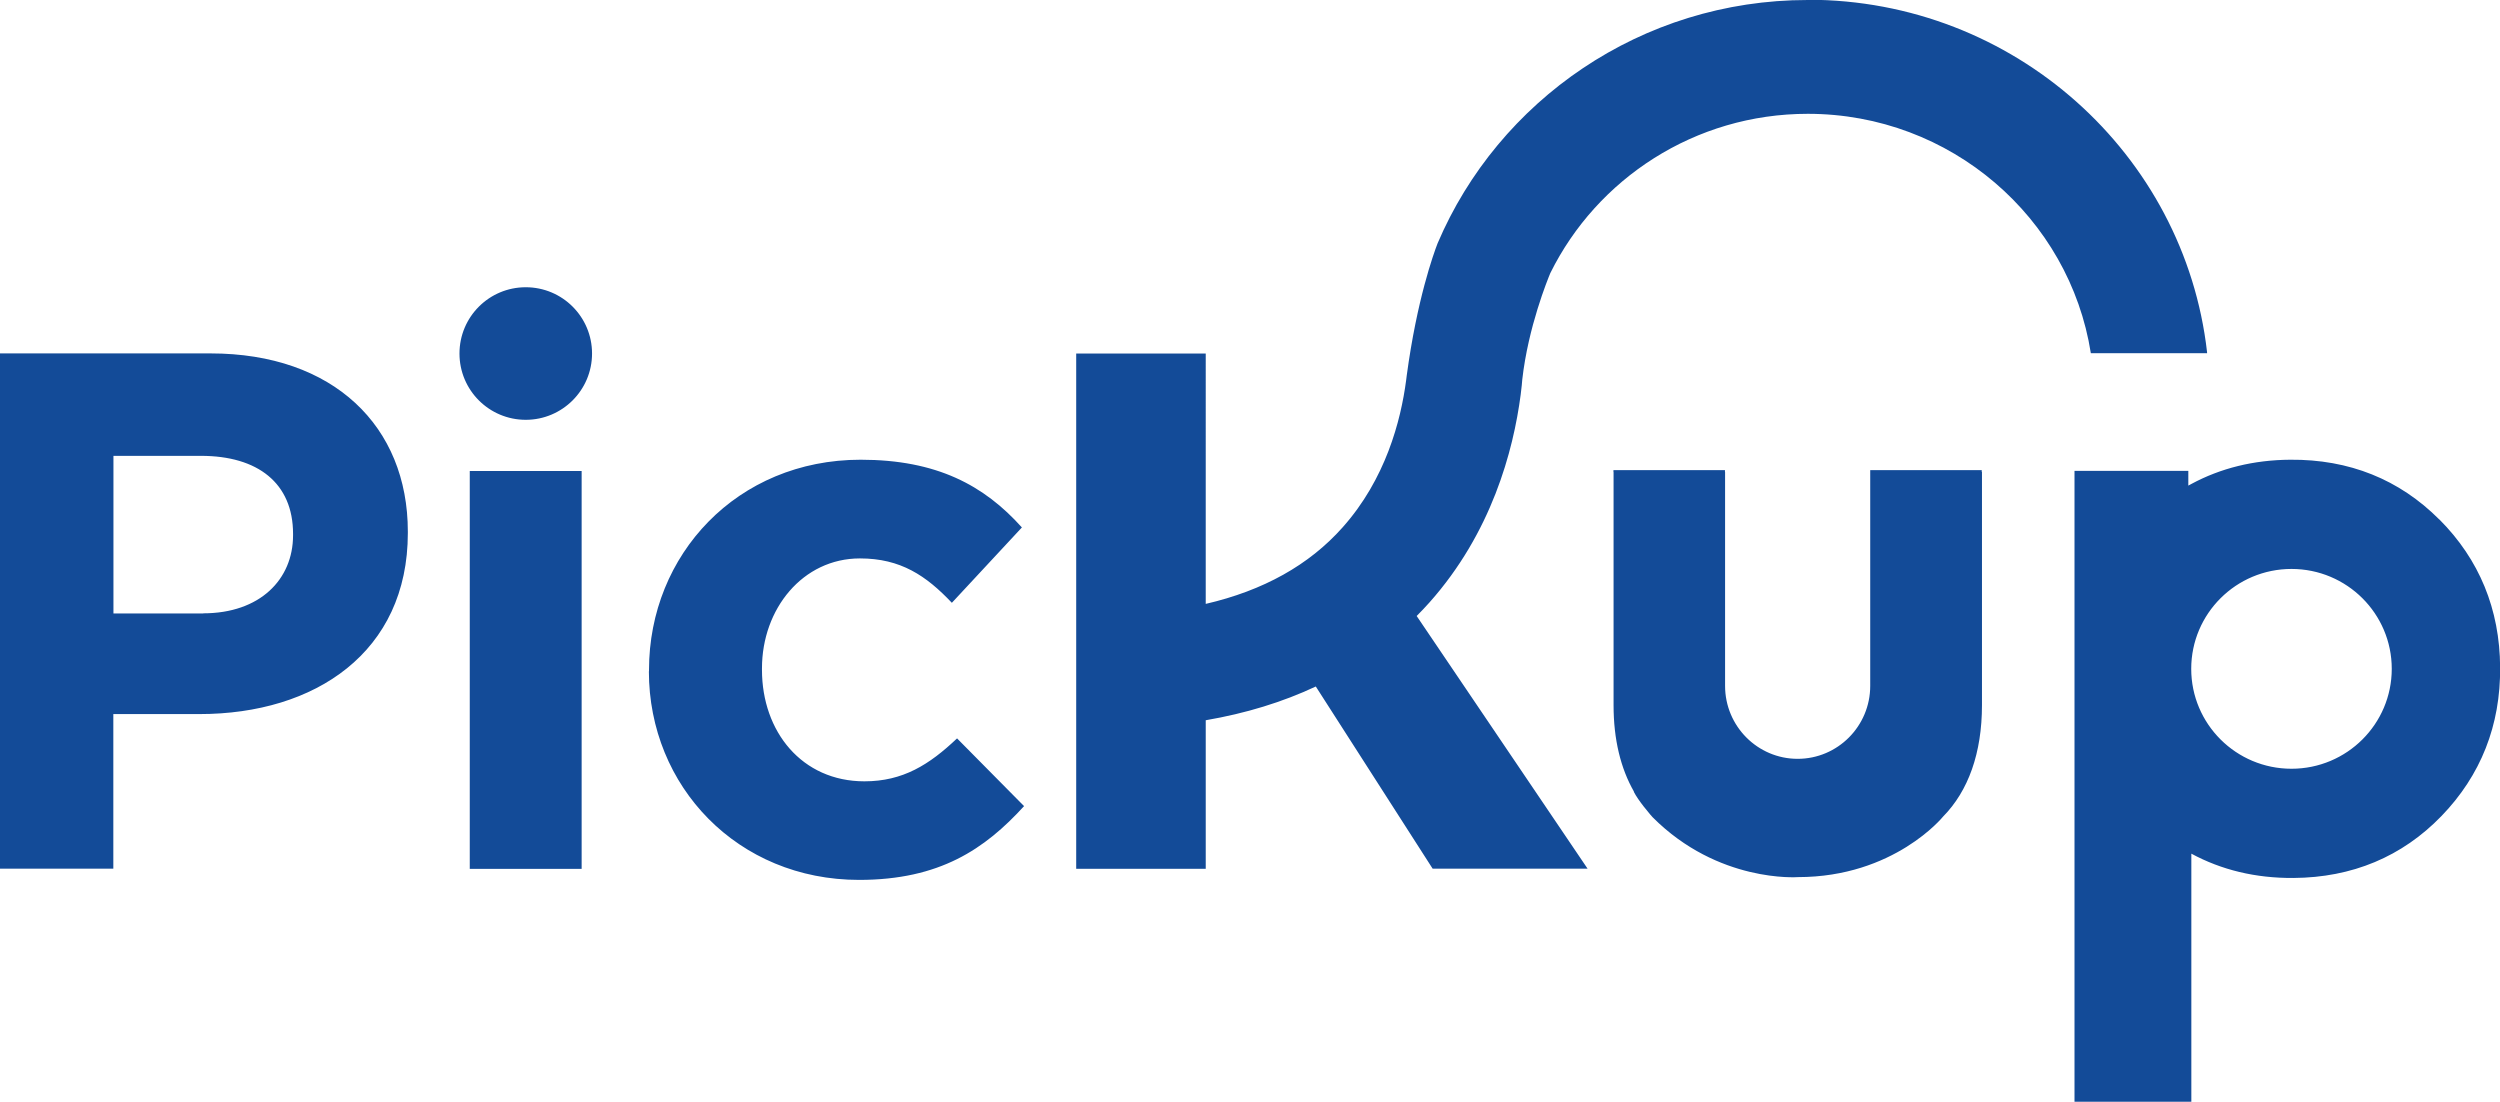 <?xml version="1.0" encoding="UTF-8"?><svg id="Layer_2" xmlns="http://www.w3.org/2000/svg" viewBox="0 0 206.7 91.09"><defs><style>.cls-1{fill:#134b98;}</style></defs><g id="Layer_1-2"><path class="cls-1" d="M0,29.22H17.41c10.17,0,16.31,6.03,16.31,14.73v.12c0,9.86-7.67,14.97-17.23,14.97h-7.12v12.78H0V29.22Zm16.8,21.49c4.69,0,7.43-2.8,7.43-6.45v-.12c0-4.2-2.92-6.45-7.61-6.45h-7.24v13.03h7.43Zm36.86,4.8v-.12c0-9.53,7.29-17.38,17.5-17.38,6.29,0,10.21,2.12,13.33,5.6l-5.79,6.23c-2.12-2.24-4.23-3.67-7.6-3.67-4.73,0-8.1,4.17-8.1,9.09v.12c0,5.11,3.3,9.22,8.47,9.22,3.18,0,5.36-1.37,7.66-3.55l5.54,5.6c-3.24,3.55-6.98,6.1-13.64,6.1-10.03,0-17.38-7.72-17.38-17.25Zm-14.82,16.33h9.25V38.94h-9.25v32.9Zm4.63-37.13c3.02,0,5.48-2.45,5.48-5.48s-2.45-5.48-5.48-5.48-5.48,2.45-5.48,5.48,2.45,5.48,5.48,5.48Zm111.16,4.32v17.68c0,3.33-2.69,6.03-6,6.03s-6-2.7-6-6.03v-17.68h-9.22v19.28c0,2.83,.59,5.23,1.69,7.15h-.02c.19,.37,.51,.82,.82,1.22,.02,.02,.03,.04,.05,.06,.36,.47,.69,.83,.69,.83,5.43,5.45,12.01,4.95,12.01,4.95,7.96,0,12-5,12-5h0c2.09-2.12,3.22-5.26,3.22-9.22v-19.28h-9.22Zm-12.01-.16h-9.22v.16h9.22v-.16Zm12.01,0v.16h9.22v-.16h-9.22Zm47.05,4.08c-3.3-3.31-7.45-4.98-12.32-4.94-3.03,.02-5.76,.7-8.19,2.01-.08,.04-.16,.08-.24,.13v-1.22h-9.41v52.17h9.66v-20.52c2.5,1.35,5.31,2.03,8.43,2.01,4.87-.03,9-1.76,12.25-5.12,3.25-3.36,4.89-7.5,4.85-12.3-.03-4.8-1.72-8.91-5.02-12.22Zm-12.22,20.61c-4.58,0-8.29-3.7-8.29-8.26s3.71-8.26,8.29-8.26,8.29,3.7,8.29,8.26-3.71,8.26-8.29,8.26ZM149.46,0c-13.76,0-25.57,8.31-30.6,20.12-.34,.88-1.71,4.68-2.55,10.92h0c-.02,.13-.03,.26-.05,.4-.44,3.35-1.7,8.18-5.25,12.16-2.77,3.12-6.57,5.23-11.32,6.33V29.23h-10.71v42.6h10.71v-12.28c3.32-.57,6.35-1.5,9.1-2.79l9.66,15.06h12.81l-14.13-20.89c.36-.36,.71-.73,1.05-1.11,5.14-5.77,6.94-12.53,7.55-17.19,.03-.21,.05-.41,.07-.61h0s.02-.17,.02-.17c.02-.16,.03-.31,.04-.46h0c.49-4.35,2.1-8.28,2.32-8.81,3.85-7.79,11.94-13.17,21.29-13.17,11.82,0,21.64,8.6,23.4,19.79h9.61v-.08c-1.86-16.37-15.95-29.14-33-29.14Zm33,29.14v.08h.01s0-.05-.01-.08Z"/></g></svg>